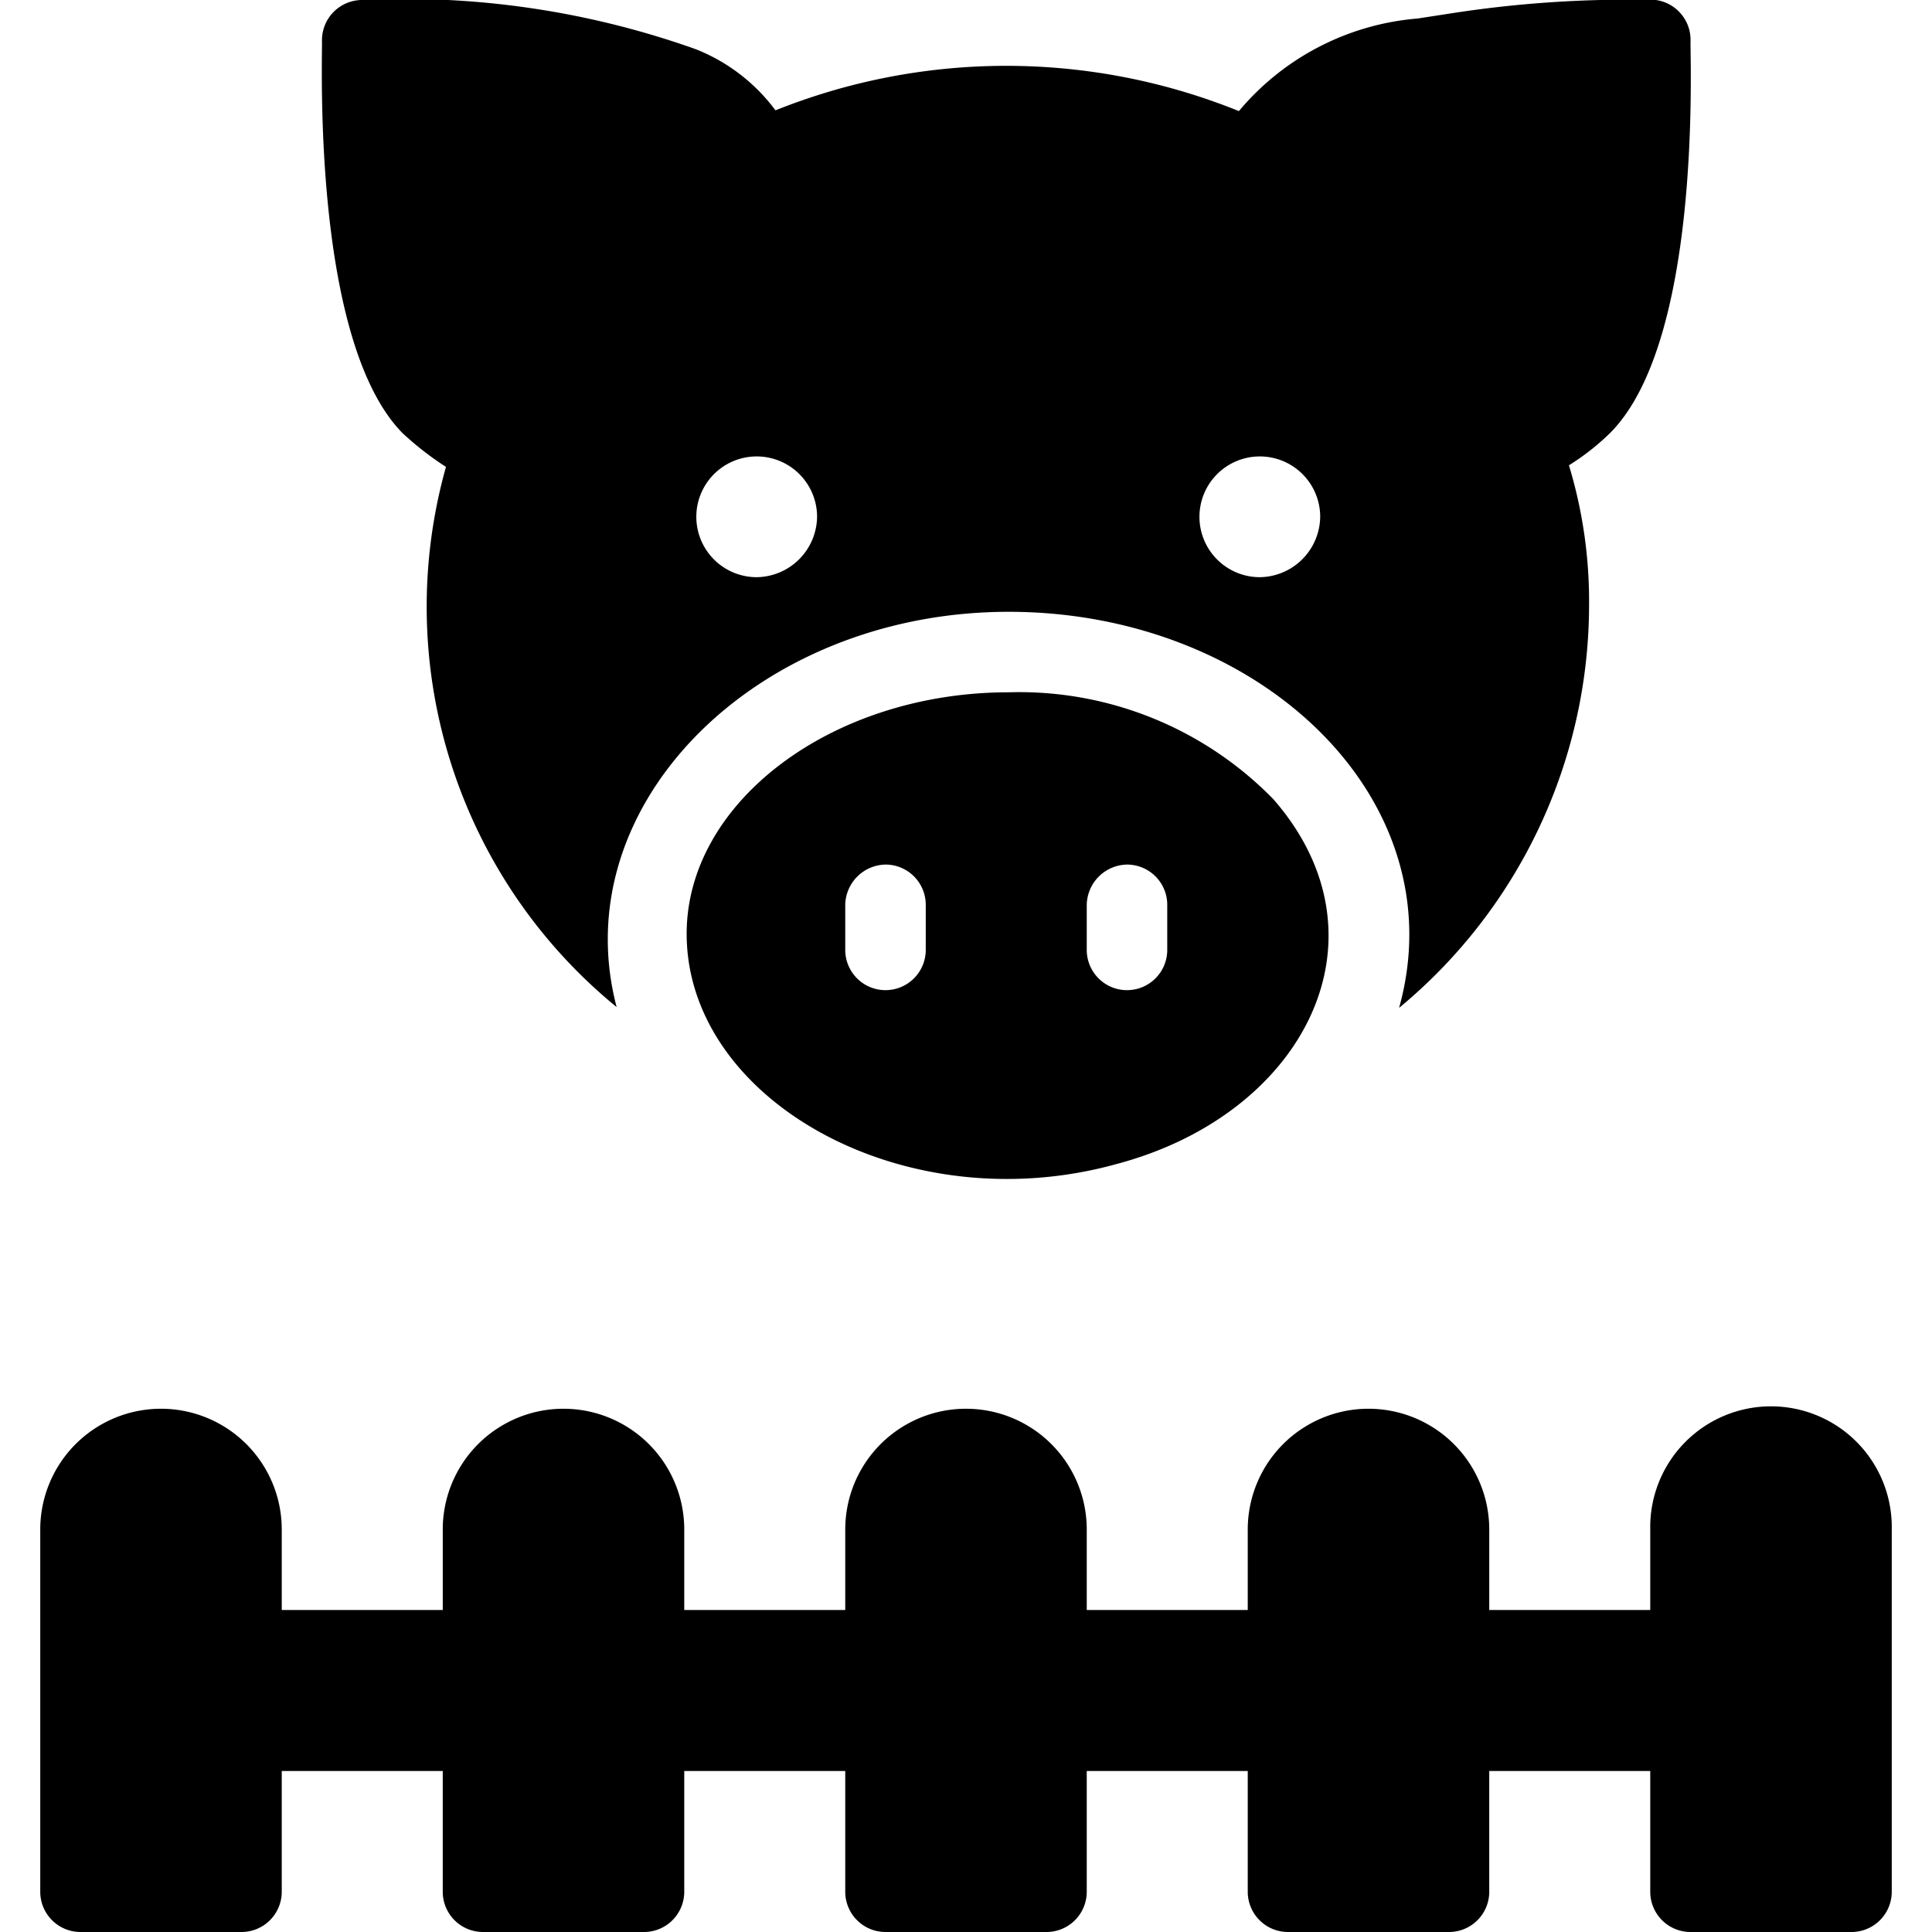<svg xmlns="http://www.w3.org/2000/svg" viewBox="0 0 24 24"><g><path d="M22 17.47A1.5 1.5 0 0 0 20.5 19v1h-2v-1a1.5 1.5 0 0 0 -3 0v1h-2v-1a1.5 1.5 0 0 0 -3 0v1h-2v-1a1.5 1.5 0 0 0 -3 0v1h-2v-1a1.5 1.5 0 0 0 -3 0v4.5a0.5 0.5 0 0 0 0.5 0.5h2a0.5 0.5 0 0 0 0.5 -0.5V22h2v1.5a0.5 0.5 0 0 0 0.5 0.5h2a0.5 0.5 0 0 0 0.5 -0.5V22h2v1.5a0.5 0.5 0 0 0 0.5 0.5h2a0.5 0.5 0 0 0 0.5 -0.5V22h2v1.5a0.5 0.5 0 0 0 0.5 0.5h2a0.5 0.5 0 0 0 0.5 -0.5V22h2v1.5a0.5 0.5 0 0 0 0.5 0.5h2a0.5 0.5 0 0 0 0.5 -0.5V19a1.5 1.5 0 0 0 -1.5 -1.53Z" fill="#000000" stroke-width="1"></path><path d="M9.64 1.38a2.27 2.27 0 0 0 -1 -0.77A10.78 10.78 0 0 0 4.49 0 0.5 0.5 0 0 0 4 0.52c0 0.38 -0.1 3.74 1 4.86a3.87 3.87 0 0 0 0.54 0.42 6.42 6.42 0 0 0 2.12 6.71C7 10 9.4 7.6 12.53 7.6s5.57 2.34 4.85 4.92a6.5 6.5 0 0 0 2.36 -5 5.82 5.82 0 0 0 -0.25 -1.74 3 3 0 0 0 0.51 -0.4c1.12 -1.12 1 -4.48 1 -4.86a0.5 0.5 0 0 0 -0.43 -0.52A14.32 14.32 0 0 0 18 0.17l-0.39 0.06a3.24 3.24 0 0 0 -2.22 1.15 7.71 7.71 0 0 0 -5.78 0ZM9.4 7.17a0.75 0.75 0 1 1 0.75 -0.75 0.76 0.76 0 0 1 -0.75 0.75Zm6.25 0a0.75 0.75 0 1 1 0.75 -0.75 0.76 0.76 0 0 1 -0.75 0.75Z" fill="#000000" stroke-width="1"></path><path d="M15.82 9.93a4.41 4.41 0 0 0 -3.29 -1.33c-2.19 0 -4 1.36 -4 3 0 2.07 2.71 3.59 5.34 2.86 2.34 -0.62 3.45 -2.81 1.95 -4.53Zm-2.32 1.31a0.51 0.51 0 0 1 0.5 -0.5 0.5 0.5 0 0 1 0.5 0.5v0.56a0.5 0.5 0 0 1 -0.5 0.5 0.5 0.5 0 0 1 -0.5 -0.5Zm-3 0a0.51 0.51 0 0 1 0.5 -0.5 0.5 0.5 0 0 1 0.5 0.5v0.56a0.5 0.5 0 0 1 -0.5 0.5 0.5 0.5 0 0 1 -0.5 -0.5Z" fill="#000000" stroke-width="1"></path></g></svg>
